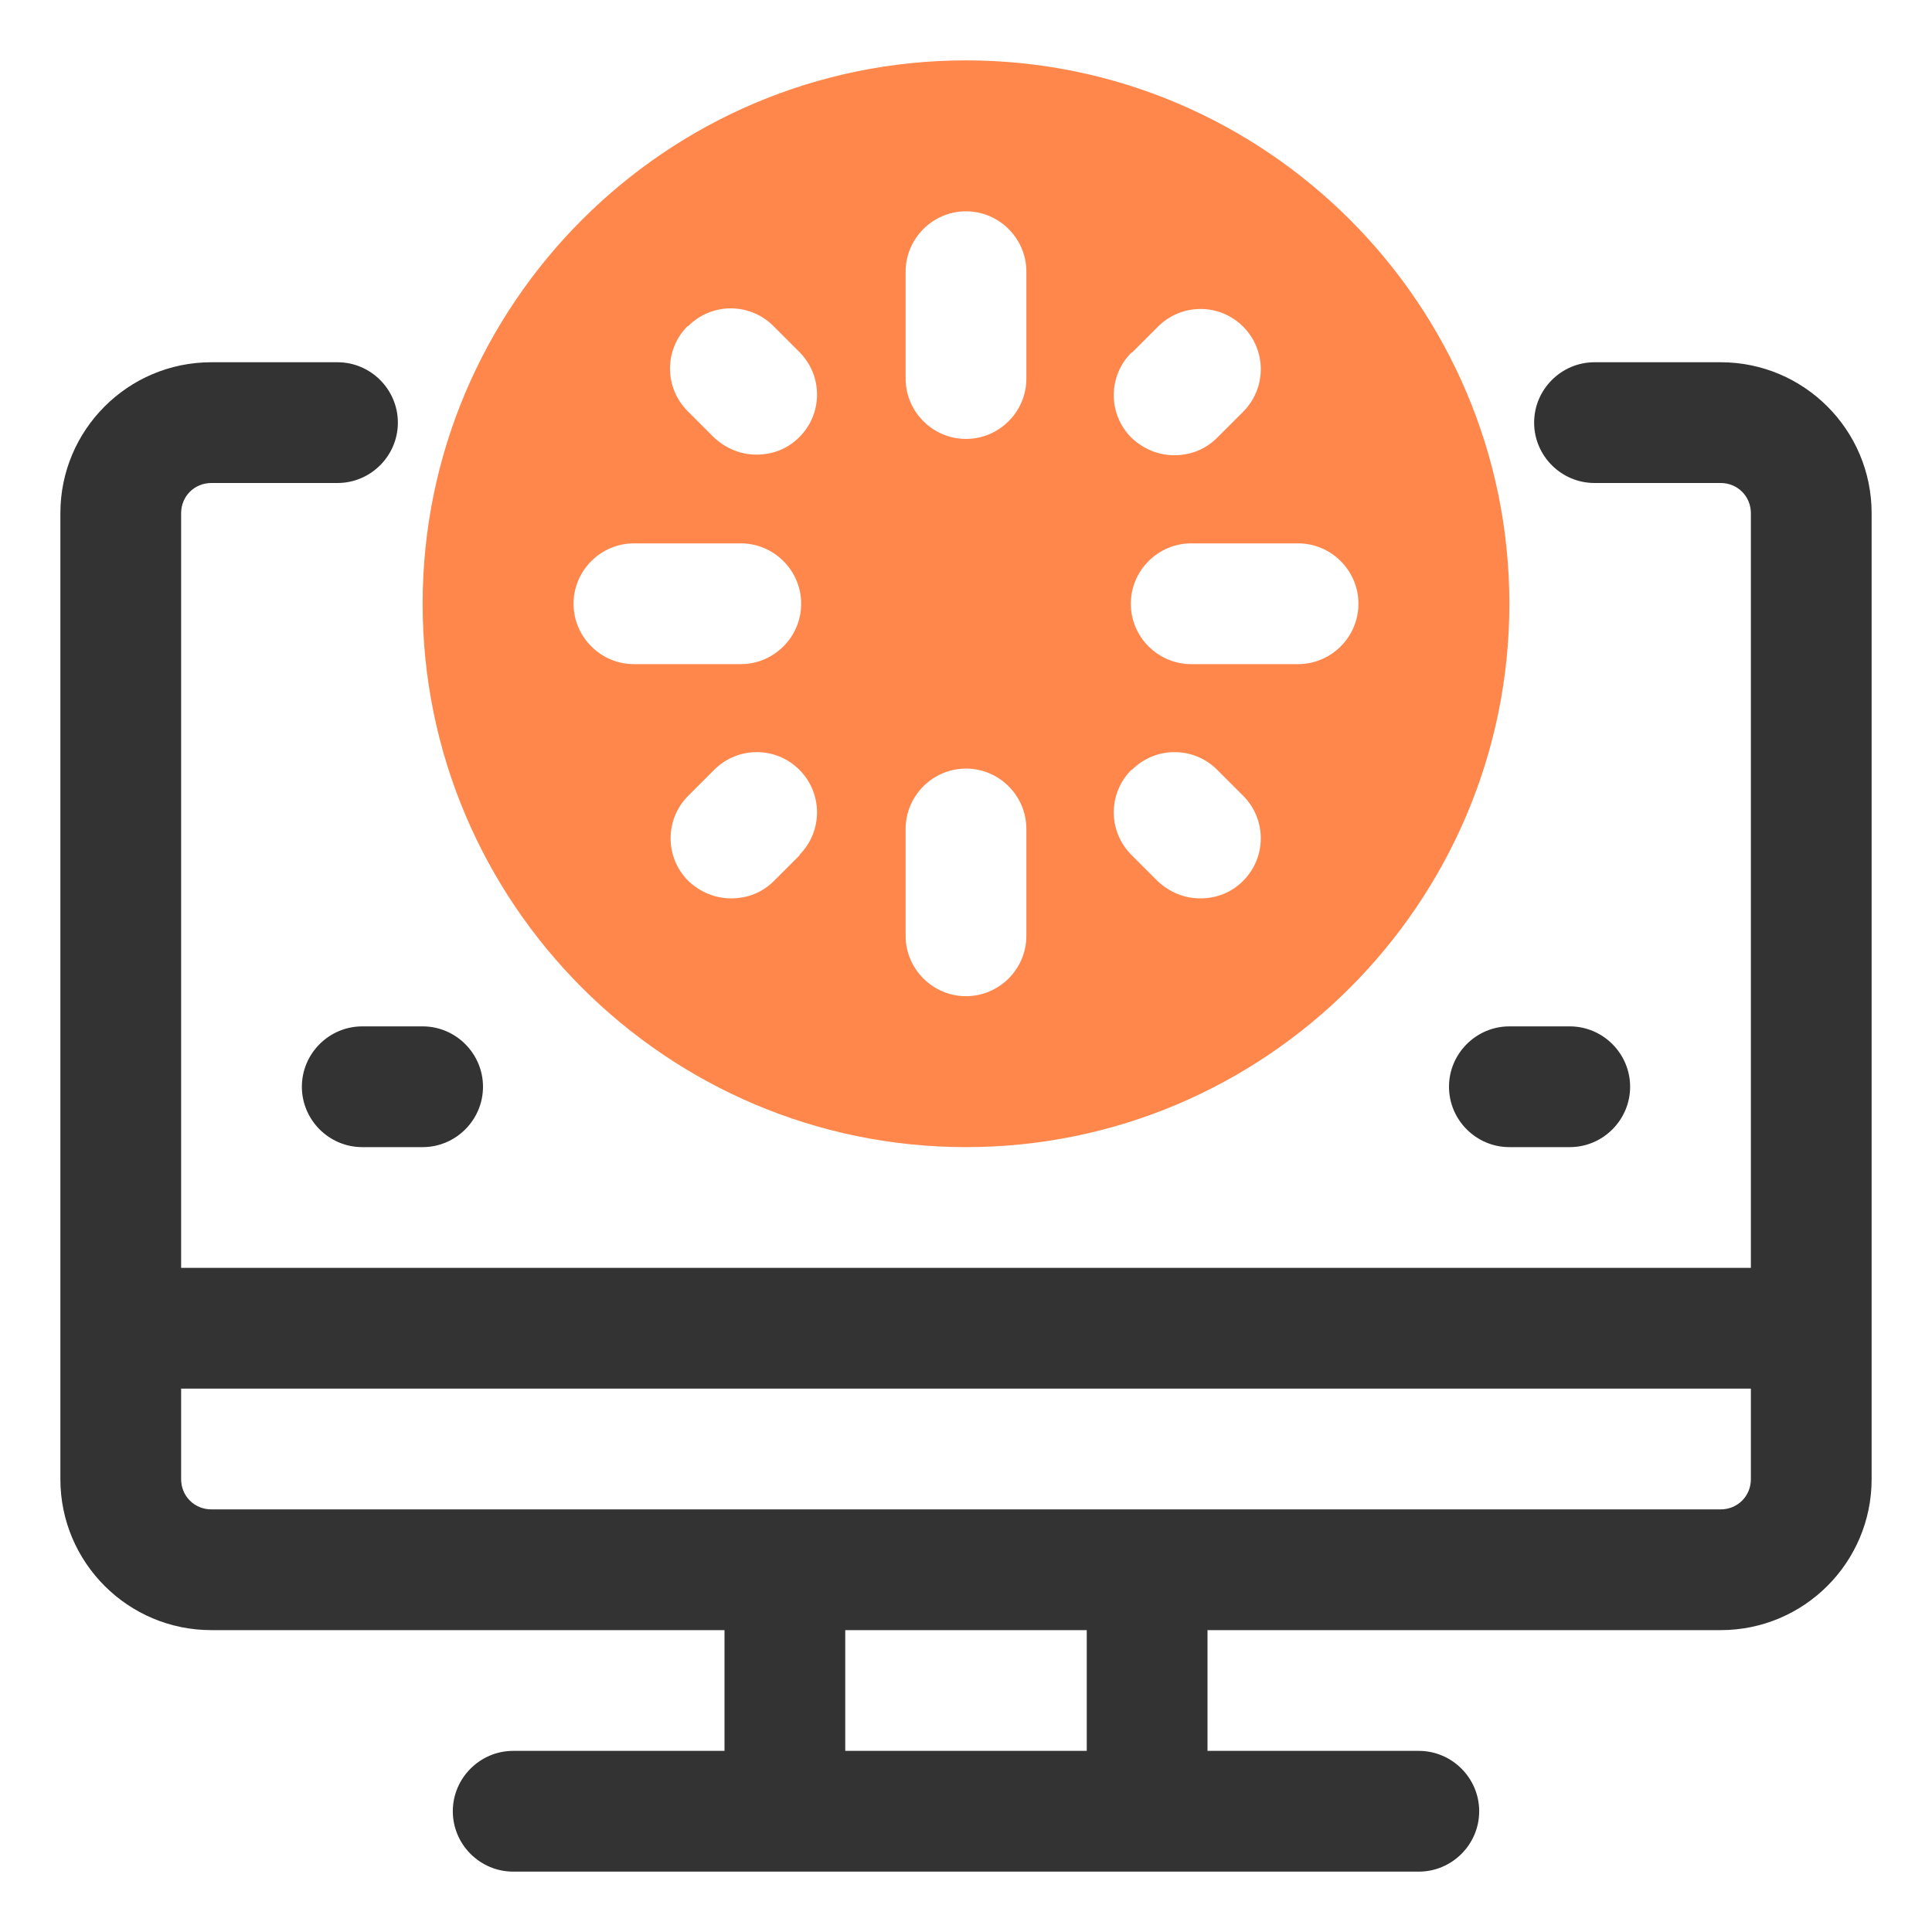 <?xml version="1.0" encoding="UTF-8"?> <svg xmlns="http://www.w3.org/2000/svg" width="32" height="32" viewBox="0 0 32 32" fill="none"><path d="M5 18C5 18.55 5.45 19 6 19H7C7.55 19 8 18.55 8 18C8 17.45 7.55 17 7 17H6C5.45 17 5 17.45 5 18Z" fill="#333333"></path><path d="M25 19H26C26.55 19 27 18.55 27 18C27 17.45 26.55 17 26 17H25C24.45 17 24 17.45 24 18C24 18.55 24.45 19 25 19Z" fill="#333333"></path><path d="M28.5 6H26.41C25.86 6 25.41 6.45 25.41 7C25.41 7.55 25.86 8 26.41 8H28.5C28.78 8 29 8.22 29 8.5V21H3V8.5C3 8.22 3.22 8 3.5 8H5.59C6.14 8 6.59 7.55 6.59 7C6.59 6.45 6.14 6 5.59 6H3.5C2.12 6 1 7.12 1 8.5V24.5C1 25.88 2.12 27 3.5 27H12V29H8.5C7.95 29 7.5 29.45 7.5 30C7.5 30.55 7.95 31 8.5 31H23.5C24.05 31 24.5 30.55 24.5 30C24.5 29.45 24.05 29 23.5 29H20V27H28.5C29.88 27 31 25.88 31 24.5V8.5C31 7.12 29.88 6 28.5 6ZM18 29H14V27H18V29ZM28.5 25H3.5C3.22 25 3 24.78 3 24.5V23H29V24.5C29 24.78 28.78 25 28.5 25Z" fill="#333333"></path><path d="M16 19C20.96 19 25 14.96 25 10C25 5.04 20.96 1 16 1C11.04 1 7 5.04 7 10C7 14.96 11.04 19 16 19ZM13.25 14.16L12.82 14.59C12.62 14.79 12.37 14.88 12.11 14.88C11.85 14.88 11.6 14.78 11.4 14.59C11.01 14.2 11.01 13.57 11.4 13.18L11.83 12.75C12.22 12.36 12.85 12.36 13.24 12.75C13.63 13.14 13.63 13.77 13.24 14.16H13.25ZM22.5 10C22.5 10.55 22.05 11 21.5 11H19.73C19.18 11 18.73 10.55 18.73 10C18.73 9.45 19.18 9 19.73 9H21.5C22.05 9 22.5 9.45 22.5 10ZM18.75 5.84L19.18 5.41C19.57 5.02 20.2 5.02 20.59 5.41C20.98 5.8 20.98 6.43 20.59 6.82L20.16 7.25C19.96 7.45 19.71 7.54 19.45 7.54C19.19 7.54 18.94 7.44 18.74 7.25C18.35 6.86 18.35 6.23 18.74 5.84H18.75ZM18.75 12.75C19.14 12.36 19.77 12.36 20.16 12.75L20.59 13.18C20.98 13.57 20.98 14.2 20.59 14.59C20.39 14.79 20.14 14.88 19.88 14.88C19.62 14.88 19.37 14.78 19.17 14.59L18.74 14.16C18.35 13.77 18.35 13.14 18.74 12.75H18.75ZM15 4.5C15 3.95 15.45 3.5 16 3.5C16.55 3.5 17 3.95 17 4.5V6.27C17 6.82 16.55 7.27 16 7.27C15.45 7.27 15 6.82 15 6.27V4.5ZM15 13.73C15 13.18 15.45 12.73 16 12.73C16.55 12.73 17 13.18 17 13.73V15.5C17 16.05 16.55 16.5 16 16.5C15.45 16.5 15 16.05 15 15.5V13.73ZM11.4 5.4C11.79 5.01 12.42 5.01 12.81 5.4L13.24 5.83C13.63 6.22 13.63 6.85 13.24 7.24C13.04 7.44 12.79 7.53 12.53 7.53C12.27 7.53 12.02 7.43 11.82 7.24L11.39 6.81C11 6.42 11 5.79 11.39 5.4H11.4ZM10.5 9H12.27C12.82 9 13.27 9.45 13.27 10C13.27 10.55 12.82 11 12.27 11H10.5C9.95 11 9.5 10.55 9.5 10C9.5 9.45 9.95 9 10.5 9Z" fill="#FF874C"></path></svg> 